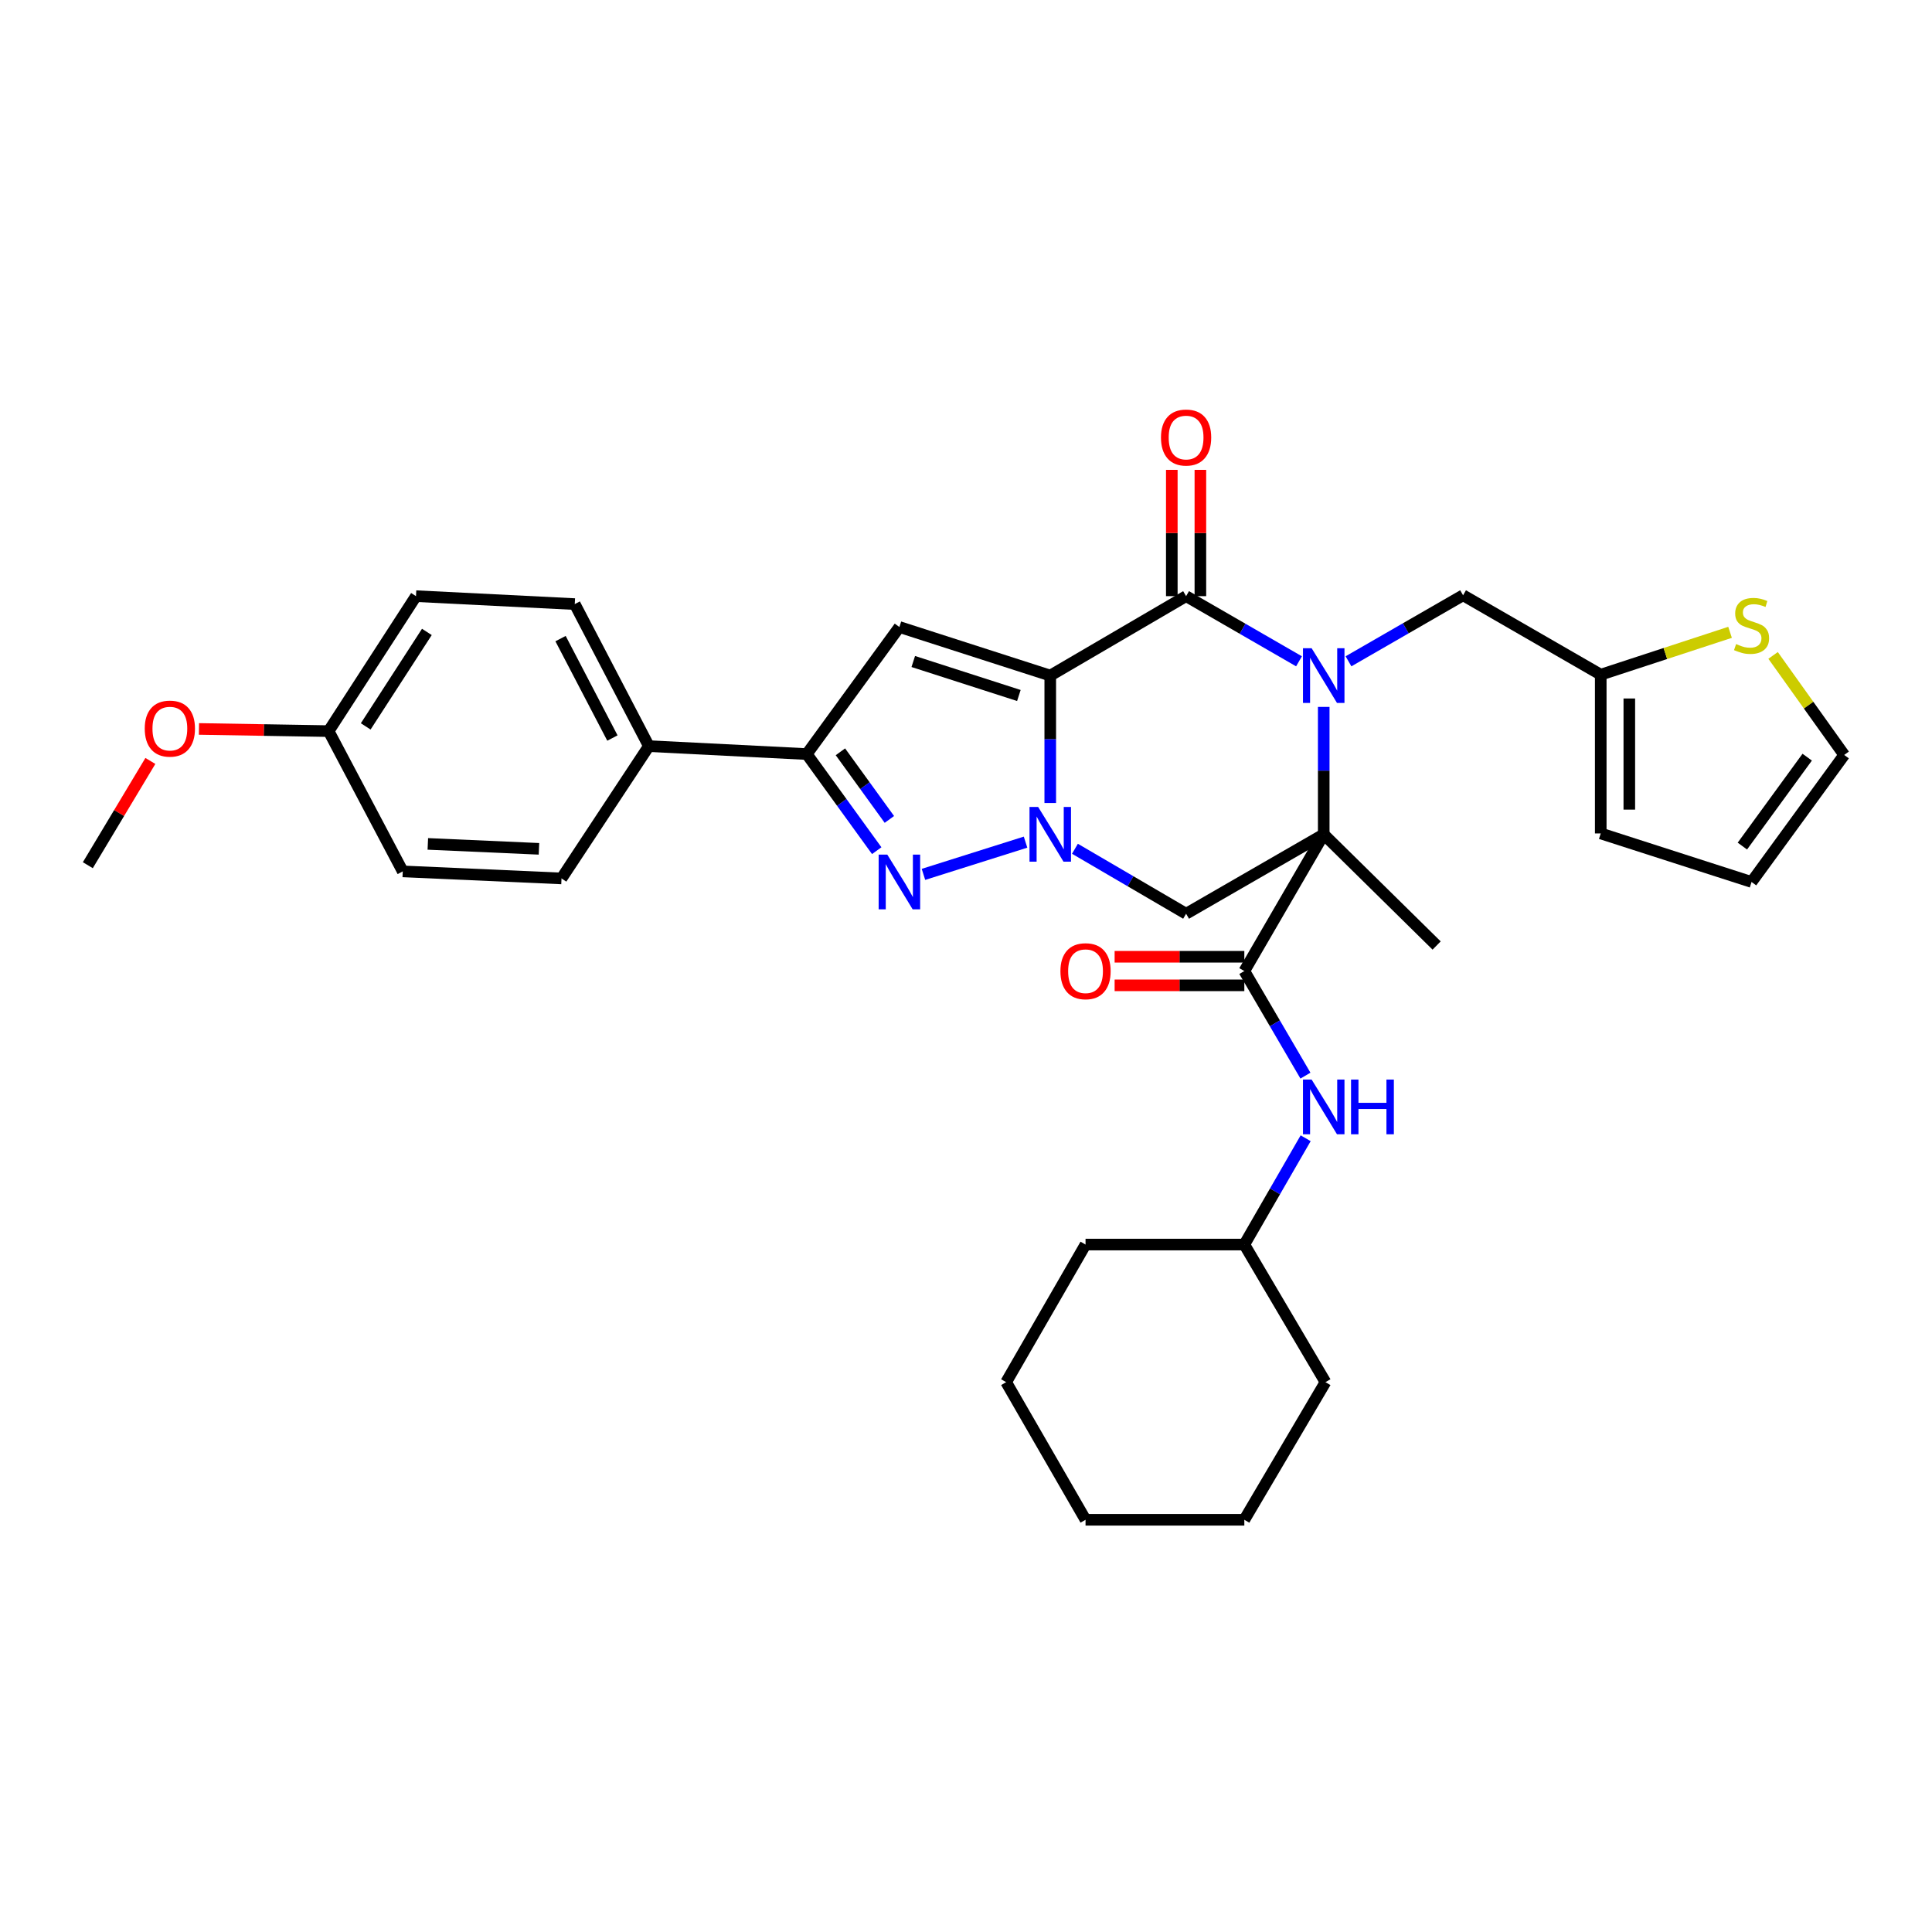 <?xml version='1.0' encoding='iso-8859-1'?>
<svg version='1.1' baseProfile='full'
              xmlns='http://www.w3.org/2000/svg'
                      xmlns:rdkit='http://www.rdkit.org/xml'
                      xmlns:xlink='http://www.w3.org/1999/xlink'
                  xml:space='preserve'
width='1000px' height='1000px' viewBox='0 0 1000 1000'>
<!-- END OF HEADER -->
<rect style='opacity:1.0;fill:#FFFFFF;stroke:none' width='1000' height='1000' x='0' y='0'> </rect>
<path class='bond-2' d='M 543.609,349.678 L 543.609,382.658' style='fill:none;fill-rule:evenodd;stroke:#000000;stroke-width:6px;stroke-linecap:butt;stroke-linejoin:miter;stroke-opacity:1' />
<path class='bond-2' d='M 543.609,382.658 L 543.609,415.638' style='fill:none;fill-rule:evenodd;stroke:#0000FF;stroke-width:6px;stroke-linecap:butt;stroke-linejoin:miter;stroke-opacity:1' />
<path class='bond-3' d='M 543.609,349.678 L 613.92,308.567' style='fill:none;fill-rule:evenodd;stroke:#000000;stroke-width:6px;stroke-linecap:butt;stroke-linejoin:miter;stroke-opacity:1' />
<path class='bond-5' d='M 543.609,349.678 L 465.527,324.546' style='fill:none;fill-rule:evenodd;stroke:#000000;stroke-width:6px;stroke-linecap:butt;stroke-linejoin:miter;stroke-opacity:1' />
<path class='bond-5' d='M 527.366,359.986 L 472.708,342.393' style='fill:none;fill-rule:evenodd;stroke:#000000;stroke-width:6px;stroke-linecap:butt;stroke-linejoin:miter;stroke-opacity:1' />
<path class='bond-0' d='M 685.159,431.852 L 685.159,398.873' style='fill:none;fill-rule:evenodd;stroke:#000000;stroke-width:6px;stroke-linecap:butt;stroke-linejoin:miter;stroke-opacity:1' />
<path class='bond-0' d='M 685.159,398.873 L 685.159,365.893' style='fill:none;fill-rule:evenodd;stroke:#0000FF;stroke-width:6px;stroke-linecap:butt;stroke-linejoin:miter;stroke-opacity:1' />
<path class='bond-7' d='M 685.159,431.852 L 644.063,502.615' style='fill:none;fill-rule:evenodd;stroke:#000000;stroke-width:6px;stroke-linecap:butt;stroke-linejoin:miter;stroke-opacity:1' />
<path class='bond-21' d='M 685.159,431.852 L 743.597,489.396' style='fill:none;fill-rule:evenodd;stroke:#000000;stroke-width:6px;stroke-linecap:butt;stroke-linejoin:miter;stroke-opacity:1' />
<path class='bond-34' d='M 685.159,431.852 L 613.92,472.948' style='fill:none;fill-rule:evenodd;stroke:#000000;stroke-width:6px;stroke-linecap:butt;stroke-linejoin:miter;stroke-opacity:1' />
<path class='bond-1' d='M 672.362,342.294 L 643.141,325.43' style='fill:none;fill-rule:evenodd;stroke:#0000FF;stroke-width:6px;stroke-linecap:butt;stroke-linejoin:miter;stroke-opacity:1' />
<path class='bond-1' d='M 643.141,325.43 L 613.92,308.567' style='fill:none;fill-rule:evenodd;stroke:#000000;stroke-width:6px;stroke-linecap:butt;stroke-linejoin:miter;stroke-opacity:1' />
<path class='bond-9' d='M 697.98,342.29 L 727.632,325.202' style='fill:none;fill-rule:evenodd;stroke:#0000FF;stroke-width:6px;stroke-linecap:butt;stroke-linejoin:miter;stroke-opacity:1' />
<path class='bond-9' d='M 727.632,325.202 L 757.285,308.115' style='fill:none;fill-rule:evenodd;stroke:#000000;stroke-width:6px;stroke-linecap:butt;stroke-linejoin:miter;stroke-opacity:1' />
<path class='bond-4' d='M 530.822,435.89 L 477.978,452.576' style='fill:none;fill-rule:evenodd;stroke:#0000FF;stroke-width:6px;stroke-linecap:butt;stroke-linejoin:miter;stroke-opacity:1' />
<path class='bond-6' d='M 556.385,439.32 L 585.153,456.134' style='fill:none;fill-rule:evenodd;stroke:#0000FF;stroke-width:6px;stroke-linecap:butt;stroke-linejoin:miter;stroke-opacity:1' />
<path class='bond-6' d='M 585.153,456.134 L 613.92,472.948' style='fill:none;fill-rule:evenodd;stroke:#000000;stroke-width:6px;stroke-linecap:butt;stroke-linejoin:miter;stroke-opacity:1' />
<path class='bond-14' d='M 621.314,308.567 L 621.314,275.883' style='fill:none;fill-rule:evenodd;stroke:#000000;stroke-width:6px;stroke-linecap:butt;stroke-linejoin:miter;stroke-opacity:1' />
<path class='bond-14' d='M 621.314,275.883 L 621.314,243.199' style='fill:none;fill-rule:evenodd;stroke:#FF0000;stroke-width:6px;stroke-linecap:butt;stroke-linejoin:miter;stroke-opacity:1' />
<path class='bond-14' d='M 606.526,308.567 L 606.526,275.883' style='fill:none;fill-rule:evenodd;stroke:#000000;stroke-width:6px;stroke-linecap:butt;stroke-linejoin:miter;stroke-opacity:1' />
<path class='bond-14' d='M 606.526,275.883 L 606.526,243.199' style='fill:none;fill-rule:evenodd;stroke:#FF0000;stroke-width:6px;stroke-linecap:butt;stroke-linejoin:miter;stroke-opacity:1' />
<path class='bond-33' d='M 453.793,440.305 L 435.69,415.305' style='fill:none;fill-rule:evenodd;stroke:#0000FF;stroke-width:6px;stroke-linecap:butt;stroke-linejoin:miter;stroke-opacity:1' />
<path class='bond-33' d='M 435.69,415.305 L 417.588,390.305' style='fill:none;fill-rule:evenodd;stroke:#000000;stroke-width:6px;stroke-linecap:butt;stroke-linejoin:miter;stroke-opacity:1' />
<path class='bond-33' d='M 460.34,424.131 L 447.668,406.631' style='fill:none;fill-rule:evenodd;stroke:#0000FF;stroke-width:6px;stroke-linecap:butt;stroke-linejoin:miter;stroke-opacity:1' />
<path class='bond-33' d='M 447.668,406.631 L 434.996,389.132' style='fill:none;fill-rule:evenodd;stroke:#000000;stroke-width:6px;stroke-linecap:butt;stroke-linejoin:miter;stroke-opacity:1' />
<path class='bond-8' d='M 465.527,324.546 L 417.588,390.305' style='fill:none;fill-rule:evenodd;stroke:#000000;stroke-width:6px;stroke-linecap:butt;stroke-linejoin:miter;stroke-opacity:1' />
<path class='bond-10' d='M 644.063,502.615 L 659.879,529.68' style='fill:none;fill-rule:evenodd;stroke:#000000;stroke-width:6px;stroke-linecap:butt;stroke-linejoin:miter;stroke-opacity:1' />
<path class='bond-10' d='M 659.879,529.68 L 675.694,556.745' style='fill:none;fill-rule:evenodd;stroke:#0000FF;stroke-width:6px;stroke-linecap:butt;stroke-linejoin:miter;stroke-opacity:1' />
<path class='bond-15' d='M 644.063,495.221 L 610.496,495.221' style='fill:none;fill-rule:evenodd;stroke:#000000;stroke-width:6px;stroke-linecap:butt;stroke-linejoin:miter;stroke-opacity:1' />
<path class='bond-15' d='M 610.496,495.221 L 576.928,495.221' style='fill:none;fill-rule:evenodd;stroke:#FF0000;stroke-width:6px;stroke-linecap:butt;stroke-linejoin:miter;stroke-opacity:1' />
<path class='bond-15' d='M 644.063,510.009 L 610.496,510.009' style='fill:none;fill-rule:evenodd;stroke:#000000;stroke-width:6px;stroke-linecap:butt;stroke-linejoin:miter;stroke-opacity:1' />
<path class='bond-15' d='M 610.496,510.009 L 576.928,510.009' style='fill:none;fill-rule:evenodd;stroke:#FF0000;stroke-width:6px;stroke-linecap:butt;stroke-linejoin:miter;stroke-opacity:1' />
<path class='bond-13' d='M 417.588,390.305 L 335.849,386.197' style='fill:none;fill-rule:evenodd;stroke:#000000;stroke-width:6px;stroke-linecap:butt;stroke-linejoin:miter;stroke-opacity:1' />
<path class='bond-11' d='M 757.285,308.115 L 828.54,349.21' style='fill:none;fill-rule:evenodd;stroke:#000000;stroke-width:6px;stroke-linecap:butt;stroke-linejoin:miter;stroke-opacity:1' />
<path class='bond-23' d='M 675.804,589.158 L 659.934,616.669' style='fill:none;fill-rule:evenodd;stroke:#0000FF;stroke-width:6px;stroke-linecap:butt;stroke-linejoin:miter;stroke-opacity:1' />
<path class='bond-23' d='M 659.934,616.669 L 644.063,644.181' style='fill:none;fill-rule:evenodd;stroke:#000000;stroke-width:6px;stroke-linecap:butt;stroke-linejoin:miter;stroke-opacity:1' />
<path class='bond-12' d='M 828.54,349.21 L 862.007,338.25' style='fill:none;fill-rule:evenodd;stroke:#000000;stroke-width:6px;stroke-linecap:butt;stroke-linejoin:miter;stroke-opacity:1' />
<path class='bond-12' d='M 862.007,338.25 L 895.473,327.289' style='fill:none;fill-rule:evenodd;stroke:#CCCC00;stroke-width:6px;stroke-linecap:butt;stroke-linejoin:miter;stroke-opacity:1' />
<path class='bond-17' d='M 828.54,349.21 L 828.54,431.384' style='fill:none;fill-rule:evenodd;stroke:#000000;stroke-width:6px;stroke-linecap:butt;stroke-linejoin:miter;stroke-opacity:1' />
<path class='bond-17' d='M 843.329,361.536 L 843.329,419.058' style='fill:none;fill-rule:evenodd;stroke:#000000;stroke-width:6px;stroke-linecap:butt;stroke-linejoin:miter;stroke-opacity:1' />
<path class='bond-16' d='M 917.748,339.241 L 936.147,364.999' style='fill:none;fill-rule:evenodd;stroke:#CCCC00;stroke-width:6px;stroke-linecap:butt;stroke-linejoin:miter;stroke-opacity:1' />
<path class='bond-16' d='M 936.147,364.999 L 954.545,390.757' style='fill:none;fill-rule:evenodd;stroke:#000000;stroke-width:6px;stroke-linecap:butt;stroke-linejoin:miter;stroke-opacity:1' />
<path class='bond-19' d='M 335.849,386.197 L 297.498,312.675' style='fill:none;fill-rule:evenodd;stroke:#000000;stroke-width:6px;stroke-linecap:butt;stroke-linejoin:miter;stroke-opacity:1' />
<path class='bond-19' d='M 316.985,382.008 L 290.139,330.542' style='fill:none;fill-rule:evenodd;stroke:#000000;stroke-width:6px;stroke-linecap:butt;stroke-linejoin:miter;stroke-opacity:1' />
<path class='bond-20' d='M 335.849,386.197 L 290.638,454.676' style='fill:none;fill-rule:evenodd;stroke:#000000;stroke-width:6px;stroke-linecap:butt;stroke-linejoin:miter;stroke-opacity:1' />
<path class='bond-36' d='M 954.545,390.757 L 906.606,456.508' style='fill:none;fill-rule:evenodd;stroke:#000000;stroke-width:6px;stroke-linecap:butt;stroke-linejoin:miter;stroke-opacity:1' />
<path class='bond-36' d='M 935.405,391.907 L 901.848,437.933' style='fill:none;fill-rule:evenodd;stroke:#000000;stroke-width:6px;stroke-linecap:butt;stroke-linejoin:miter;stroke-opacity:1' />
<path class='bond-18' d='M 828.54,431.384 L 906.606,456.508' style='fill:none;fill-rule:evenodd;stroke:#000000;stroke-width:6px;stroke-linecap:butt;stroke-linejoin:miter;stroke-opacity:1' />
<path class='bond-25' d='M 297.498,312.675 L 215.316,308.567' style='fill:none;fill-rule:evenodd;stroke:#000000;stroke-width:6px;stroke-linecap:butt;stroke-linejoin:miter;stroke-opacity:1' />
<path class='bond-24' d='M 290.638,454.676 L 208.464,451.028' style='fill:none;fill-rule:evenodd;stroke:#000000;stroke-width:6px;stroke-linecap:butt;stroke-linejoin:miter;stroke-opacity:1' />
<path class='bond-24' d='M 278.967,439.355 L 221.445,436.801' style='fill:none;fill-rule:evenodd;stroke:#000000;stroke-width:6px;stroke-linecap:butt;stroke-linejoin:miter;stroke-opacity:1' />
<path class='bond-22' d='M 170.096,378.425 L 208.464,451.028' style='fill:none;fill-rule:evenodd;stroke:#000000;stroke-width:6px;stroke-linecap:butt;stroke-linejoin:miter;stroke-opacity:1' />
<path class='bond-26' d='M 170.096,378.425 L 136.536,377.862' style='fill:none;fill-rule:evenodd;stroke:#000000;stroke-width:6px;stroke-linecap:butt;stroke-linejoin:miter;stroke-opacity:1' />
<path class='bond-26' d='M 136.536,377.862 L 102.976,377.298' style='fill:none;fill-rule:evenodd;stroke:#FF0000;stroke-width:6px;stroke-linecap:butt;stroke-linejoin:miter;stroke-opacity:1' />
<path class='bond-35' d='M 170.096,378.425 L 215.316,308.567' style='fill:none;fill-rule:evenodd;stroke:#000000;stroke-width:6px;stroke-linecap:butt;stroke-linejoin:miter;stroke-opacity:1' />
<path class='bond-35' d='M 189.293,375.982 L 220.947,327.081' style='fill:none;fill-rule:evenodd;stroke:#000000;stroke-width:6px;stroke-linecap:butt;stroke-linejoin:miter;stroke-opacity:1' />
<path class='bond-28' d='M 644.063,644.181 L 561.873,644.181' style='fill:none;fill-rule:evenodd;stroke:#000000;stroke-width:6px;stroke-linecap:butt;stroke-linejoin:miter;stroke-opacity:1' />
<path class='bond-29' d='M 644.063,644.181 L 686.062,715.403' style='fill:none;fill-rule:evenodd;stroke:#000000;stroke-width:6px;stroke-linecap:butt;stroke-linejoin:miter;stroke-opacity:1' />
<path class='bond-27' d='M 77.829,393.869 L 61.642,420.85' style='fill:none;fill-rule:evenodd;stroke:#FF0000;stroke-width:6px;stroke-linecap:butt;stroke-linejoin:miter;stroke-opacity:1' />
<path class='bond-27' d='M 61.642,420.85 L 45.455,447.832' style='fill:none;fill-rule:evenodd;stroke:#000000;stroke-width:6px;stroke-linecap:butt;stroke-linejoin:miter;stroke-opacity:1' />
<path class='bond-31' d='M 561.873,644.181 L 520.778,715.403' style='fill:none;fill-rule:evenodd;stroke:#000000;stroke-width:6px;stroke-linecap:butt;stroke-linejoin:miter;stroke-opacity:1' />
<path class='bond-30' d='M 686.062,715.403 L 644.063,786.634' style='fill:none;fill-rule:evenodd;stroke:#000000;stroke-width:6px;stroke-linecap:butt;stroke-linejoin:miter;stroke-opacity:1' />
<path class='bond-32' d='M 644.063,786.634 L 561.873,786.634' style='fill:none;fill-rule:evenodd;stroke:#000000;stroke-width:6px;stroke-linecap:butt;stroke-linejoin:miter;stroke-opacity:1' />
<path class='bond-37' d='M 520.778,715.403 L 561.873,786.634' style='fill:none;fill-rule:evenodd;stroke:#000000;stroke-width:6px;stroke-linecap:butt;stroke-linejoin:miter;stroke-opacity:1' />
<path  class='atom-2' d='M 678.899 335.518
L 688.179 350.518
Q 689.099 351.998, 690.579 354.678
Q 692.059 357.358, 692.139 357.518
L 692.139 335.518
L 695.899 335.518
L 695.899 363.838
L 692.019 363.838
L 682.059 347.438
Q 680.899 345.518, 679.659 343.318
Q 678.459 341.118, 678.099 340.438
L 678.099 363.838
L 674.419 363.838
L 674.419 335.518
L 678.899 335.518
' fill='#0000FF'/>
<path  class='atom-3' d='M 537.349 417.692
L 546.629 432.692
Q 547.549 434.172, 549.029 436.852
Q 550.509 439.532, 550.589 439.692
L 550.589 417.692
L 554.349 417.692
L 554.349 446.012
L 550.469 446.012
L 540.509 429.612
Q 539.349 427.692, 538.109 425.492
Q 536.909 423.292, 536.549 422.612
L 536.549 446.012
L 532.869 446.012
L 532.869 417.692
L 537.349 417.692
' fill='#0000FF'/>
<path  class='atom-5' d='M 459.267 442.348
L 468.547 457.348
Q 469.467 458.828, 470.947 461.508
Q 472.427 464.188, 472.507 464.348
L 472.507 442.348
L 476.267 442.348
L 476.267 470.668
L 472.387 470.668
L 462.427 454.268
Q 461.267 452.348, 460.027 450.148
Q 458.827 447.948, 458.467 447.268
L 458.467 470.668
L 454.787 470.668
L 454.787 442.348
L 459.267 442.348
' fill='#0000FF'/>
<path  class='atom-11' d='M 678.899 558.782
L 688.179 573.782
Q 689.099 575.262, 690.579 577.942
Q 692.059 580.622, 692.139 580.782
L 692.139 558.782
L 695.899 558.782
L 695.899 587.102
L 692.019 587.102
L 682.059 570.702
Q 680.899 568.782, 679.659 566.582
Q 678.459 564.382, 678.099 563.702
L 678.099 587.102
L 674.419 587.102
L 674.419 558.782
L 678.899 558.782
' fill='#0000FF'/>
<path  class='atom-11' d='M 699.299 558.782
L 703.139 558.782
L 703.139 570.822
L 717.619 570.822
L 717.619 558.782
L 721.459 558.782
L 721.459 587.102
L 717.619 587.102
L 717.619 574.022
L 703.139 574.022
L 703.139 587.102
L 699.299 587.102
L 699.299 558.782
' fill='#0000FF'/>
<path  class='atom-13' d='M 898.606 333.363
Q 898.926 333.483, 900.246 334.043
Q 901.566 334.603, 903.006 334.963
Q 904.486 335.283, 905.926 335.283
Q 908.606 335.283, 910.166 334.003
Q 911.726 332.683, 911.726 330.403
Q 911.726 328.843, 910.926 327.883
Q 910.166 326.923, 908.966 326.403
Q 907.766 325.883, 905.766 325.283
Q 903.246 324.523, 901.726 323.803
Q 900.246 323.083, 899.166 321.563
Q 898.126 320.043, 898.126 317.483
Q 898.126 313.923, 900.526 311.723
Q 902.966 309.523, 907.766 309.523
Q 911.046 309.523, 914.766 311.083
L 913.846 314.163
Q 910.446 312.763, 907.886 312.763
Q 905.126 312.763, 903.606 313.923
Q 902.086 315.043, 902.126 317.003
Q 902.126 318.523, 902.886 319.443
Q 903.686 320.363, 904.806 320.883
Q 905.966 321.403, 907.886 322.003
Q 910.446 322.803, 911.966 323.603
Q 913.486 324.403, 914.566 326.043
Q 915.686 327.643, 915.686 330.403
Q 915.686 334.323, 913.046 336.443
Q 910.446 338.523, 906.086 338.523
Q 903.566 338.523, 901.646 337.963
Q 899.766 337.443, 897.526 336.523
L 898.606 333.363
' fill='#CCCC00'/>
<path  class='atom-15' d='M 600.92 226.464
Q 600.92 219.664, 604.28 215.864
Q 607.64 212.064, 613.92 212.064
Q 620.2 212.064, 623.56 215.864
Q 626.92 219.664, 626.92 226.464
Q 626.92 233.344, 623.52 237.264
Q 620.12 241.144, 613.92 241.144
Q 607.68 241.144, 604.28 237.264
Q 600.92 233.384, 600.92 226.464
M 613.92 237.944
Q 618.24 237.944, 620.56 235.064
Q 622.92 232.144, 622.92 226.464
Q 622.92 220.904, 620.56 218.104
Q 618.24 215.264, 613.92 215.264
Q 609.6 215.264, 607.24 218.064
Q 604.92 220.864, 604.92 226.464
Q 604.92 232.184, 607.24 235.064
Q 609.6 237.944, 613.92 237.944
' fill='#FF0000'/>
<path  class='atom-16' d='M 548.873 502.695
Q 548.873 495.895, 552.233 492.095
Q 555.593 488.295, 561.873 488.295
Q 568.153 488.295, 571.513 492.095
Q 574.873 495.895, 574.873 502.695
Q 574.873 509.575, 571.473 513.495
Q 568.073 517.375, 561.873 517.375
Q 555.633 517.375, 552.233 513.495
Q 548.873 509.615, 548.873 502.695
M 561.873 514.175
Q 566.193 514.175, 568.513 511.295
Q 570.873 508.375, 570.873 502.695
Q 570.873 497.135, 568.513 494.335
Q 566.193 491.495, 561.873 491.495
Q 557.553 491.495, 555.193 494.295
Q 552.873 497.095, 552.873 502.695
Q 552.873 508.415, 555.193 511.295
Q 557.553 514.175, 561.873 514.175
' fill='#FF0000'/>
<path  class='atom-27' d='M 74.922 377.125
Q 74.922 370.325, 78.282 366.525
Q 81.642 362.725, 87.922 362.725
Q 94.202 362.725, 97.562 366.525
Q 100.922 370.325, 100.922 377.125
Q 100.922 384.005, 97.522 387.925
Q 94.122 391.805, 87.922 391.805
Q 81.682 391.805, 78.282 387.925
Q 74.922 384.045, 74.922 377.125
M 87.922 388.605
Q 92.242 388.605, 94.562 385.725
Q 96.922 382.805, 96.922 377.125
Q 96.922 371.565, 94.562 368.765
Q 92.242 365.925, 87.922 365.925
Q 83.602 365.925, 81.242 368.725
Q 78.922 371.525, 78.922 377.125
Q 78.922 382.845, 81.242 385.725
Q 83.602 388.605, 87.922 388.605
' fill='#FF0000'/>
</svg>
